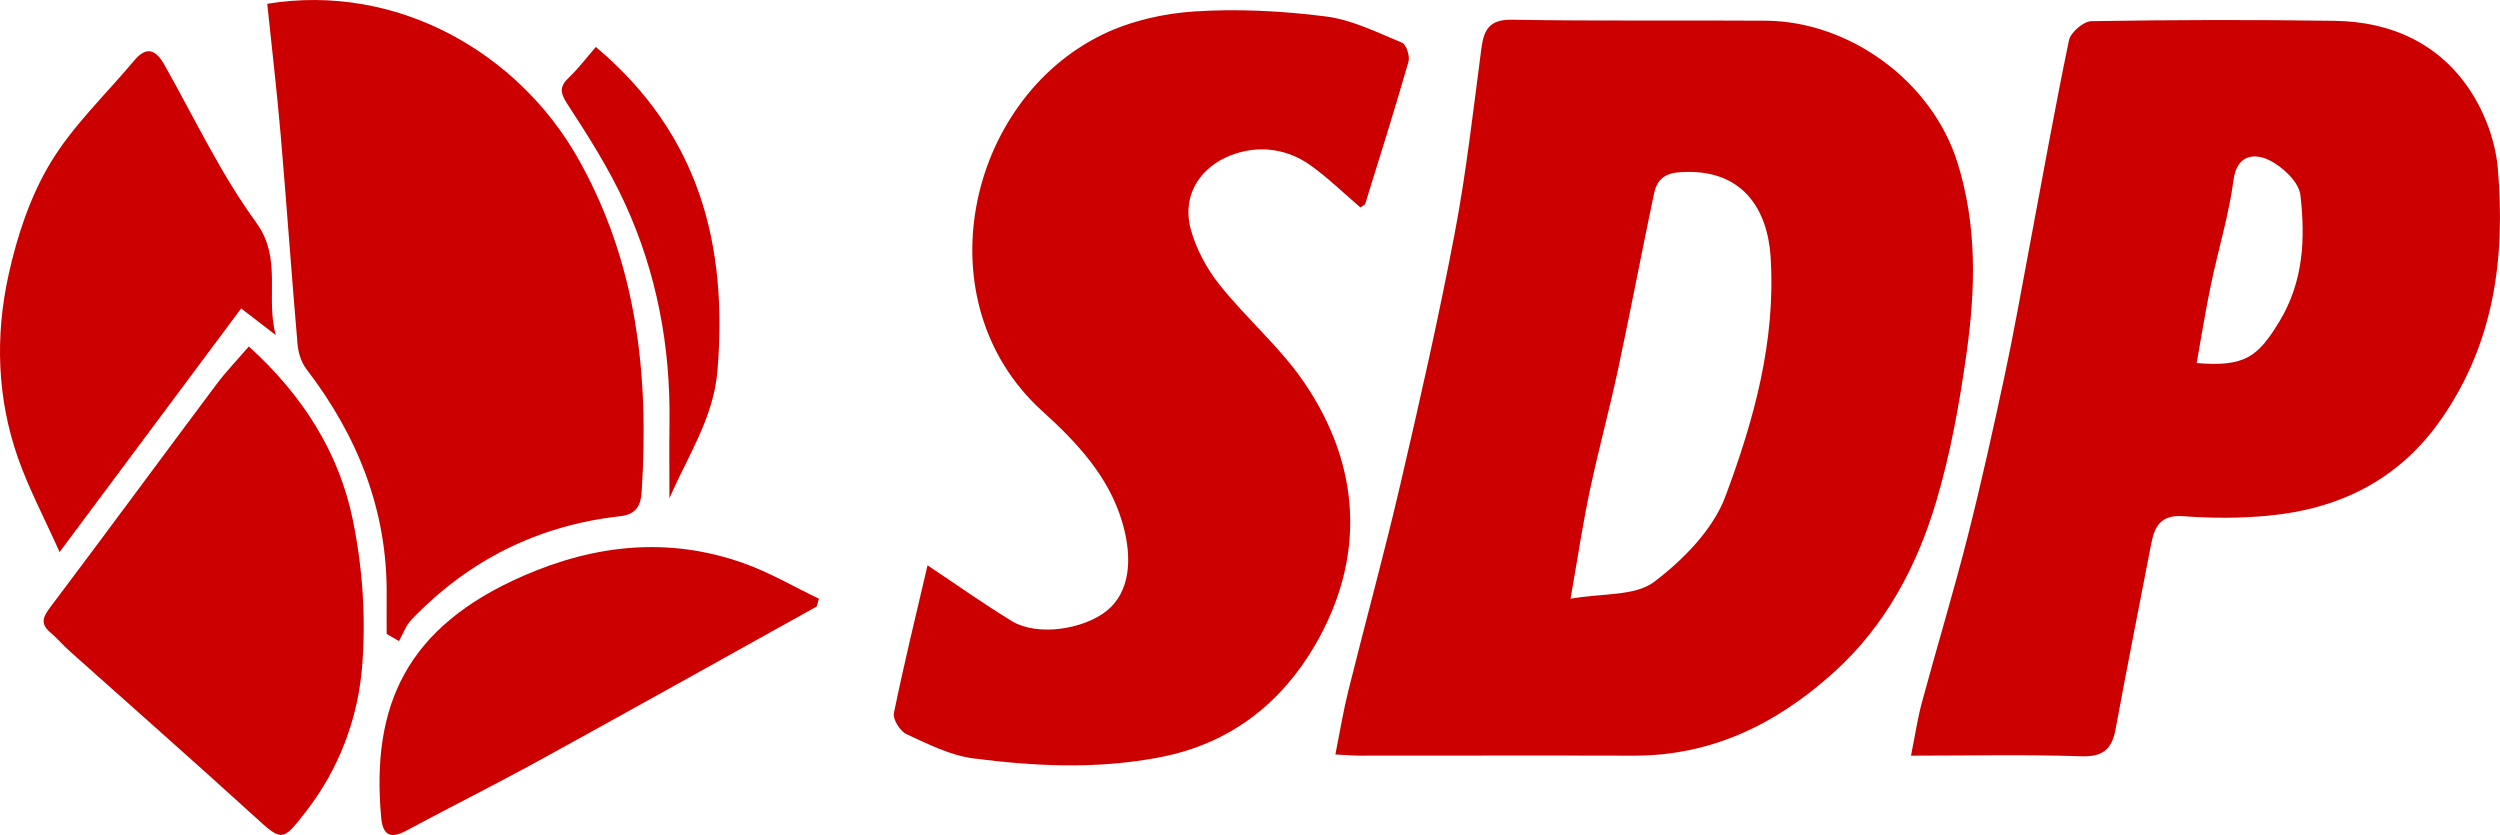 <?xml version="1.0" encoding="utf-8"?>
<!-- Generator: Adobe Illustrator 16.0.0, SVG Export Plug-In . SVG Version: 6.00 Build 0)  -->
<!DOCTYPE svg PUBLIC "-//W3C//DTD SVG 1.1//EN" "http://www.w3.org/Graphics/SVG/1.1/DTD/svg11.dtd">
<svg version="1.1" id="Layer_1" xmlns="http://www.w3.org/2000/svg" xmlns:xlink="http://www.w3.org/1999/xlink" x="0px" y="0px"
	 width="502.188px" height="167.727px" viewBox="0 0 502.188 167.727" enable-background="new 0 0 502.188 167.727"
	 xml:space="preserve">
<path fill="#CC0000" d="M268.247,151.551c0.905-4.519,1.583-8.71,2.604-12.815c3.43-13.802,7.207-27.521,10.43-41.367
	c3.904-16.765,7.713-33.563,10.928-50.467c2.338-12.287,3.725-24.761,5.365-37.174c0.506-3.828,1.639-5.841,6.17-5.765
	c16.988,0.292,33.981,0.076,50.975,0.195c16.687,0.118,33.388,12.062,38.527,28.625c3.898,12.558,3.584,25.156,1.838,37.771
	c-1.414,10.216-3.25,20.489-6.195,30.35c-3.895,13.039-10.278,24.958-20.647,34.275c-11.418,10.261-24.418,16.66-40.131,16.614
	c-18.324-0.054-36.65,0.004-54.978-0.005C271.665,151.791,270.198,151.652,268.247,151.551z M315.479,120.271
	c6.529-1.149,12.968-0.506,16.757-3.364c5.866-4.433,11.871-10.529,14.362-17.212c5.729-15.354,10.17-31.252,9.063-48.19
	c-0.607-9.313-5.549-17.883-18.365-16.899c-3.209,0.246-4.527,1.774-5.063,4.348c-2.464,11.736-4.699,23.521-7.207,35.247
	c-1.748,8.164-3.951,16.23-5.681,24.397C317.953,105.16,316.969,111.81,315.479,120.271z"/>
<path fill="#CC0000" d="M383.875,151.791c0.816-4.051,1.309-7.44,2.197-10.727c3.01-11.121,6.354-22.154,9.192-33.314
	c2.736-10.743,5.119-21.579,7.445-32.42c1.789-8.352,3.271-16.768,4.85-25.159c2.646-14.036,5.14-28.104,8.048-42.083
	c0.325-1.579,2.916-3.811,4.485-3.835c16.318-0.269,32.646-0.315,48.961-0.067c11.224,0.171,20.877,4.521,27.117,13.965
	c2.967,4.491,5.096,10.21,5.564,15.552c1.565,17.925-0.662,35.199-11.394,50.556c-8.512,12.179-20.428,17.986-34.762,19.335
	c-5.617,0.527-11.344,0.521-16.971,0.096c-4.478-0.34-5.791,1.948-6.482,5.54c-2.385,12.396-4.867,24.775-7.146,37.193
	c-0.753,4.102-2.56,5.645-6.976,5.494C407.051,151.542,396.068,151.791,383.875,151.791z M441.254,72.927
	c9.656,0.795,12.285-1.185,16.648-8.403c4.854-8.041,5.186-16.676,4.194-25.335c-0.303-2.656-3.69-5.827-6.438-7.097
	c-2.756-1.271-6.303-1.13-7,4.081c-0.947,7.081-3.076,13.999-4.541,21.021C443.055,62.278,442.248,67.416,441.254,72.927z"/>
<path fill="#CC0000" d="M273.275,41.673c-3.322-2.833-6.508-5.959-10.099-8.514c-5.258-3.742-11.563-4.04-16.988-1.507
	c-5.564,2.602-8.766,8.06-6.967,14.514c1.101,3.948,3.229,7.879,5.799,11.097c5.371,6.722,12.094,12.451,16.917,19.509
	c11.566,16.934,12.369,35.413,2.211,52.845c-6.666,11.438-16.822,19.767-31.224,22.514c-12.667,2.416-24.988,1.803-37.406,0.211
	c-4.625-0.592-9.104-2.882-13.433-4.868c-1.274-0.586-2.776-2.988-2.524-4.222c2.058-10.046,4.504-20.016,6.761-29.692
	c5.817,3.876,11.252,7.748,16.938,11.207c5.15,3.134,14.473,1.65,19.105-2.109c4.479-3.639,5.313-10.223,3.046-17.834
	c-2.783-9.352-9.353-16.179-16.046-22.246C185.214,60.679,194.1,20.189,221.527,6.91c5.635-2.728,12.26-4.223,18.535-4.619
	c8.713-0.556,17.598-0.087,26.272,1.016c5.255,0.667,10.311,3.218,15.309,5.277c0.846,0.35,1.604,2.69,1.289,3.793
	c-2.746,9.565-5.742,19.063-8.692,28.568C274.162,41.186,273.752,41.324,273.275,41.673z"/>
<path fill="#CC0000" d="M77.669,127.341c0-2.597-0.02-5.192,0.003-7.789c0.148-17.079-5.826-31.96-16.091-45.365
	c-1.033-1.351-1.66-3.276-1.809-4.994c-1.21-14.016-2.185-28.05-3.39-42.063c-0.76-8.831-1.795-17.639-2.697-26.368
	c25.969-4.248,50.373,9.746,62.412,31.033c11.866,20.979,14.301,43.544,12.798,66.975c-0.184,2.86-1.137,4.571-4.352,4.931
	c-16.461,1.829-30.434,8.827-41.885,20.772c-1.118,1.164-1.686,2.858-2.508,4.309C79.323,128.299,78.496,127.821,77.669,127.341z"/>
<path fill="#CC0000" d="M49.983,69.597c10.854,9.836,18.096,21.292,20.871,34.746c1.982,9.612,2.686,19.814,1.887,29.584
	c-0.852,10.407-4.604,20.456-11.201,28.987c-4.942,6.395-4.864,6.153-10.879,0.678c-12.114-11.03-24.425-21.848-36.638-32.77
	c-1.364-1.222-2.562-2.632-3.949-3.819c-2.037-1.744-1.436-3.086,0.017-5.017c11.204-14.877,22.24-29.88,33.395-44.794
	C45.362,74.686,47.558,72.417,49.983,69.597z"/>
<path fill="#CC0000" d="M55.401,67.312c-2.014-1.551-4.029-3.099-6.96-5.354C36.546,77.919,24.723,93.787,11.97,110.898
	C8.883,104,5.772,98.149,3.604,91.968c-4.193-11.959-4.588-24.436-1.907-36.657c1.706-7.778,4.324-15.749,8.389-22.519
	c4.526-7.537,11.158-13.812,16.875-20.632c2.449-2.924,4.312-2.239,6.042,0.822c6.024,10.667,11.295,21.896,18.469,31.733
	C56.763,51.977,53.283,59.74,55.401,67.312z"/>
<path fill="#CC0000" d="M164.039,121.841c-18.542,10.301-37.049,20.661-55.642,30.869c-8.862,4.864-17.913,9.387-26.821,14.17
	c-3.142,1.688-4.681,0.864-4.998-2.574c-2.089-22.653,5.109-38.427,28.603-48.658c14.444-6.292,29.131-7.837,44.107-2.547
	c5.26,1.857,10.156,4.749,15.218,7.169C164.351,120.792,164.195,121.318,164.039,121.841z"/>
<path fill="#CC0000" d="M119.695,9.436c20.975,17.665,26.453,39.896,24.433,64.939c-0.777,9.628-6.082,17.391-9.652,25.724
	c0-5.034-0.061-10.066,0.011-15.101c0.221-15.382-2.56-30.223-8.97-44.17c-3.184-6.93-7.324-13.461-11.505-19.863
	c-1.528-2.341-1.667-3.551,0.284-5.414C116.204,13.734,117.812,11.598,119.695,9.436z"/>
</svg>
